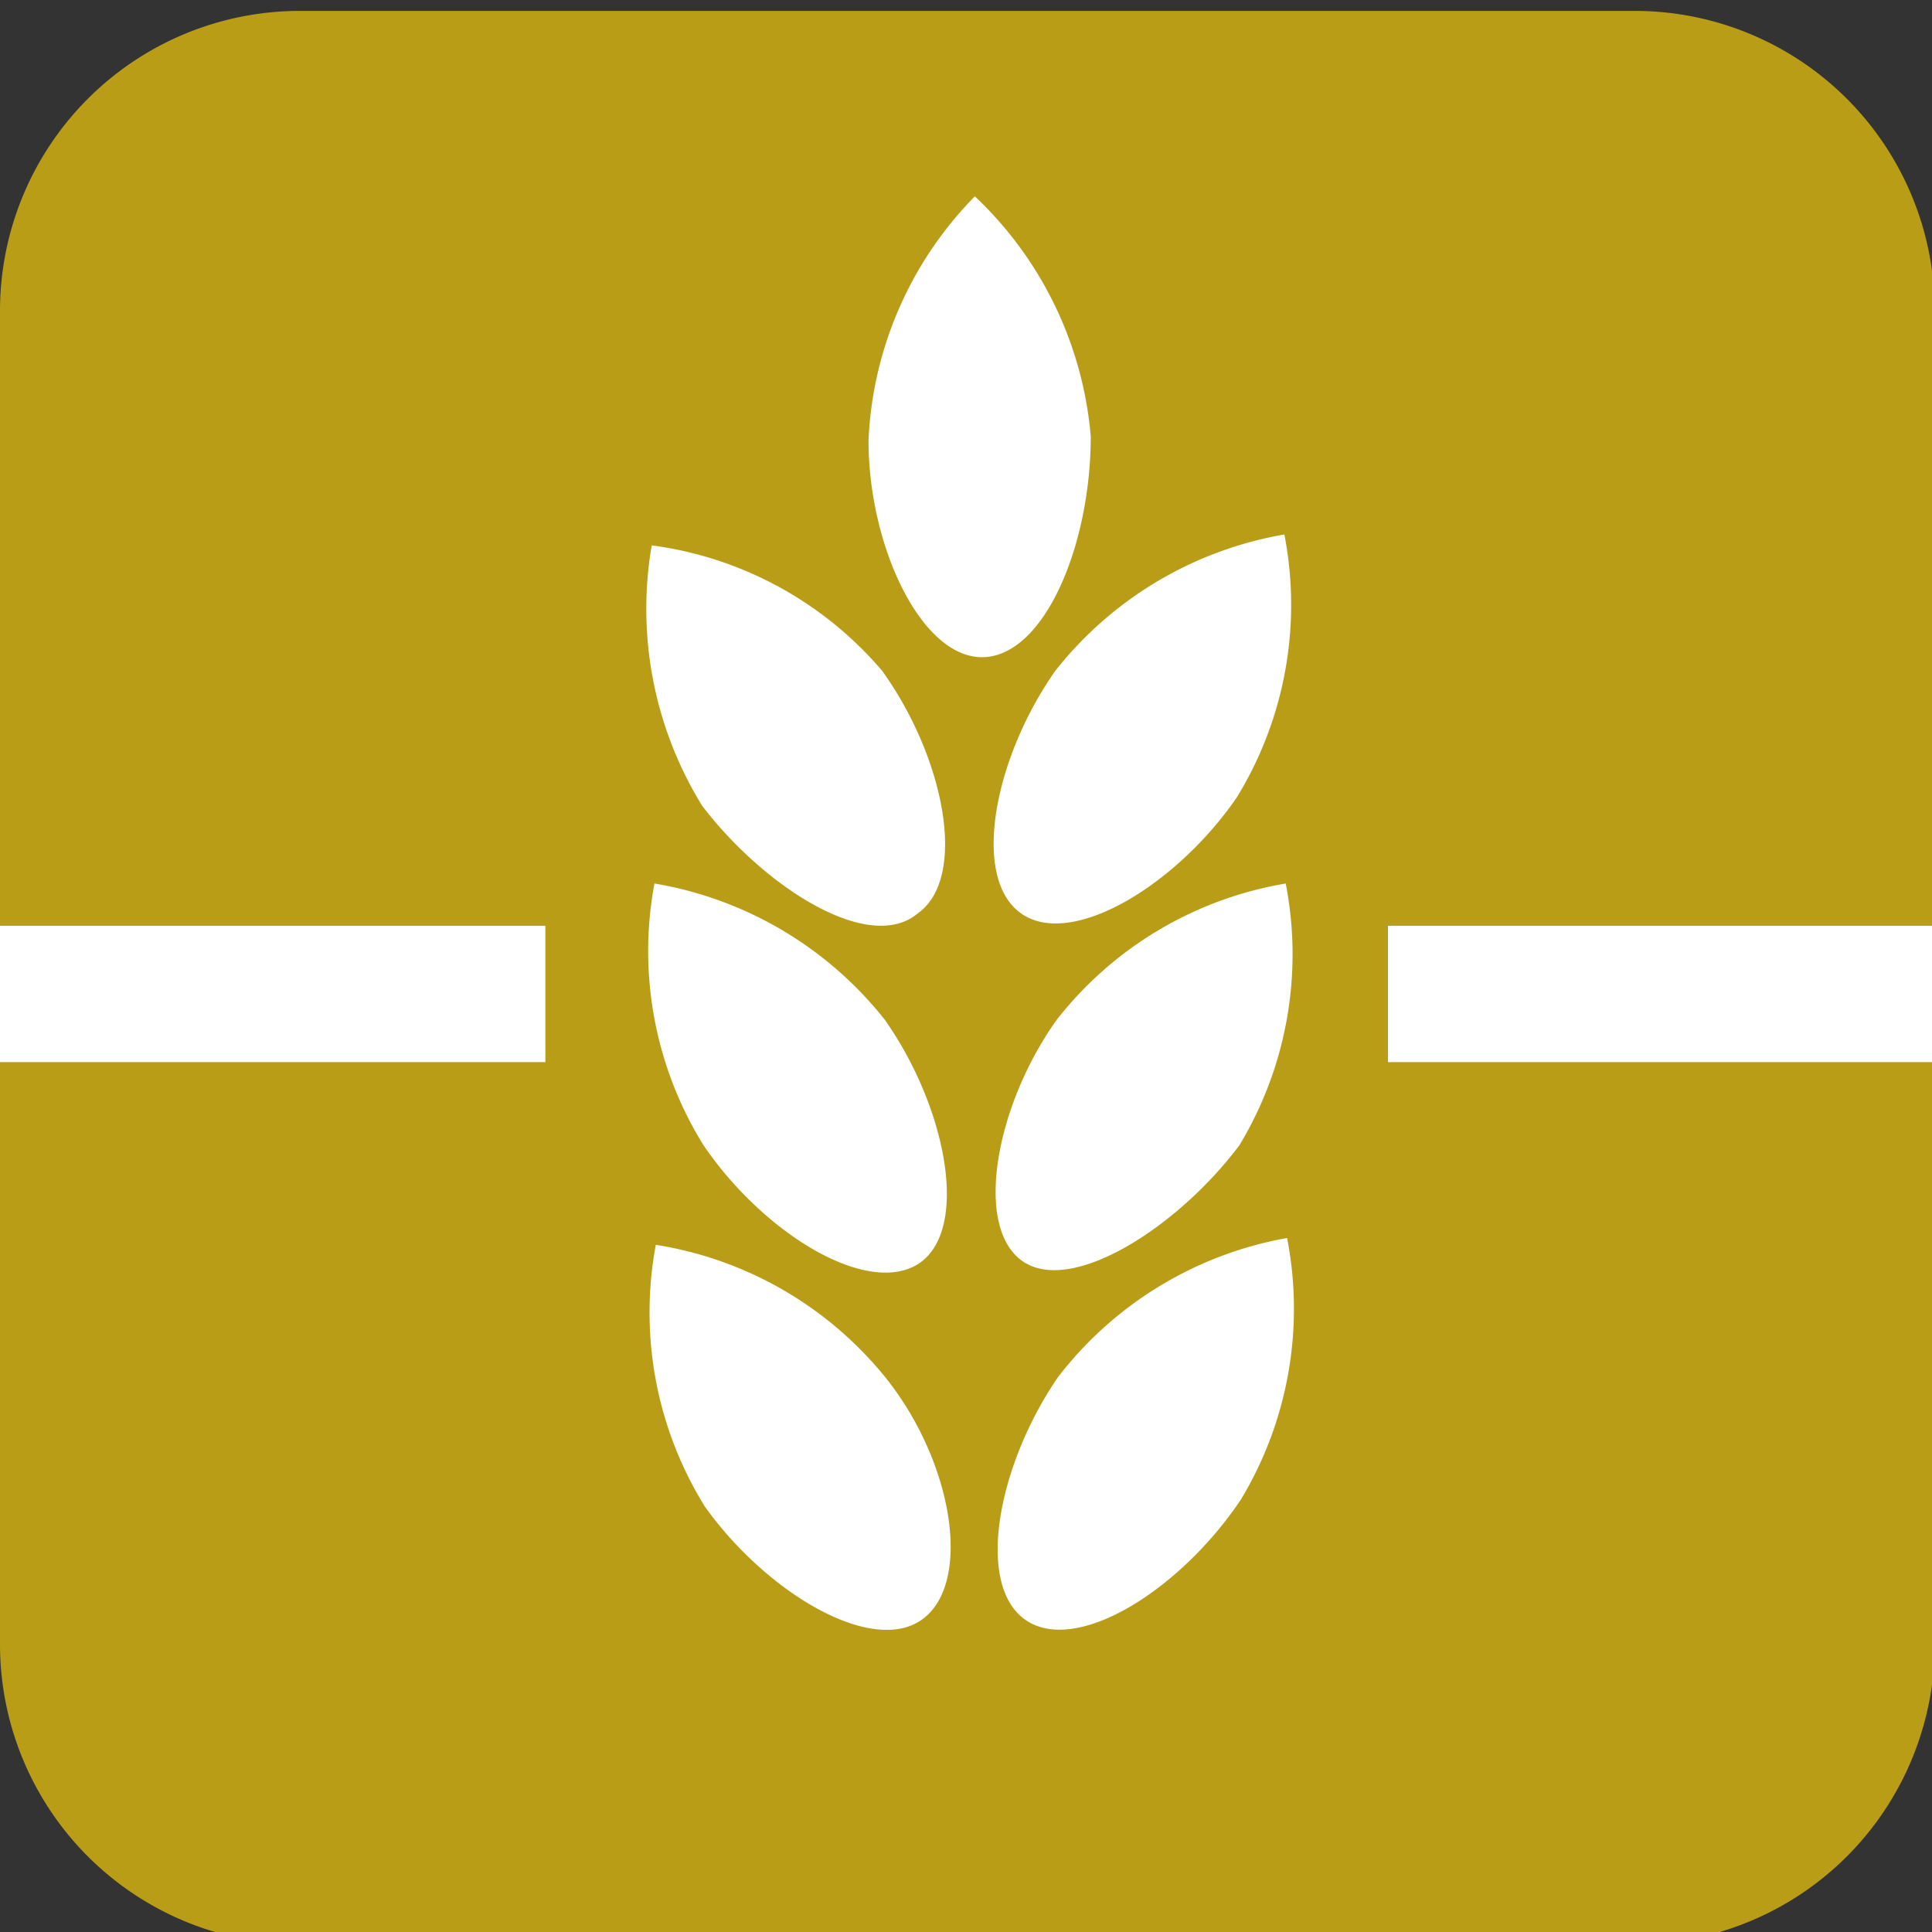 <svg id="Layer_1" data-name="Layer 1" xmlns="http://www.w3.org/2000/svg" viewBox="0 0 14.17 14.17"><rect x="0" y="0" width="14.17" height="14.17" fill="#333333" stroke="none"/><defs><style>.cls-1{fill:#ba9d16;}.cls-2{fill:#fff;}</style></defs><title>Artboard 8</title><path class="cls-1" d="M0,2.28v9.78a2.2,2.2,0,0,0,2.19,2.2H12a2.2,2.2,0,0,0,2.19-2.2V2.28A2.2,2.2,0,0,0,12,.08H2.19A2.2,2.2,0,0,0,0,2.28Z"/><path class="cls-2" d="M9.09,8.4a2.71,2.71,0,0,0,.34-1.92,2.7,2.7,0,0,0-1.68,1C7.3,8.11,7.14,9,7.5,9.25S8.64,9,9.09,8.4Z"/><path class="cls-2" d="M6.73,6.7c.37-.26.2-1.14-.26-1.78A2.68,2.68,0,0,0,4.78,4a2.75,2.75,0,0,0,.37,1.91C5.6,6.5,6.37,7,6.73,6.7Z"/><path class="cls-2" d="M6.75,9.26c.36-.26.19-1.14-.26-1.78a2.73,2.73,0,0,0-1.69-1,2.7,2.7,0,0,0,.36,1.92C5.61,9.06,6.38,9.52,6.75,9.26Z"/><path class="cls-2" d="M4.81,9.13a2.7,2.7,0,0,0,.36,1.92c.45.63,1.22,1.09,1.59.83S7,10.74,6.5,10.11A2.71,2.71,0,0,0,4.81,9.13Z"/><path class="cls-2" d="M9.07,5.85a2.7,2.7,0,0,0,.35-1.93,2.73,2.73,0,0,0-1.68,1c-.45.64-.62,1.52-.25,1.78S8.63,6.49,9.07,5.85Z"/><path class="cls-2" d="M8,3.2a2.74,2.74,0,0,0-.85-1.76,2.72,2.72,0,0,0-.78,1.79c0,.78.39,1.6.84,1.59S8,4,8,3.2Z"/><path class="cls-2" d="M7.76,10.1c-.44.64-.61,1.52-.24,1.78S8.65,11.67,9.1,11a2.71,2.71,0,0,0,.34-1.92A2.72,2.72,0,0,0,7.76,10.1Z"/><rect class="cls-2" y="6.79" width="4" height="1"/><rect class="cls-2" x="10.18" y="6.79" width="4" height="1"/></svg>